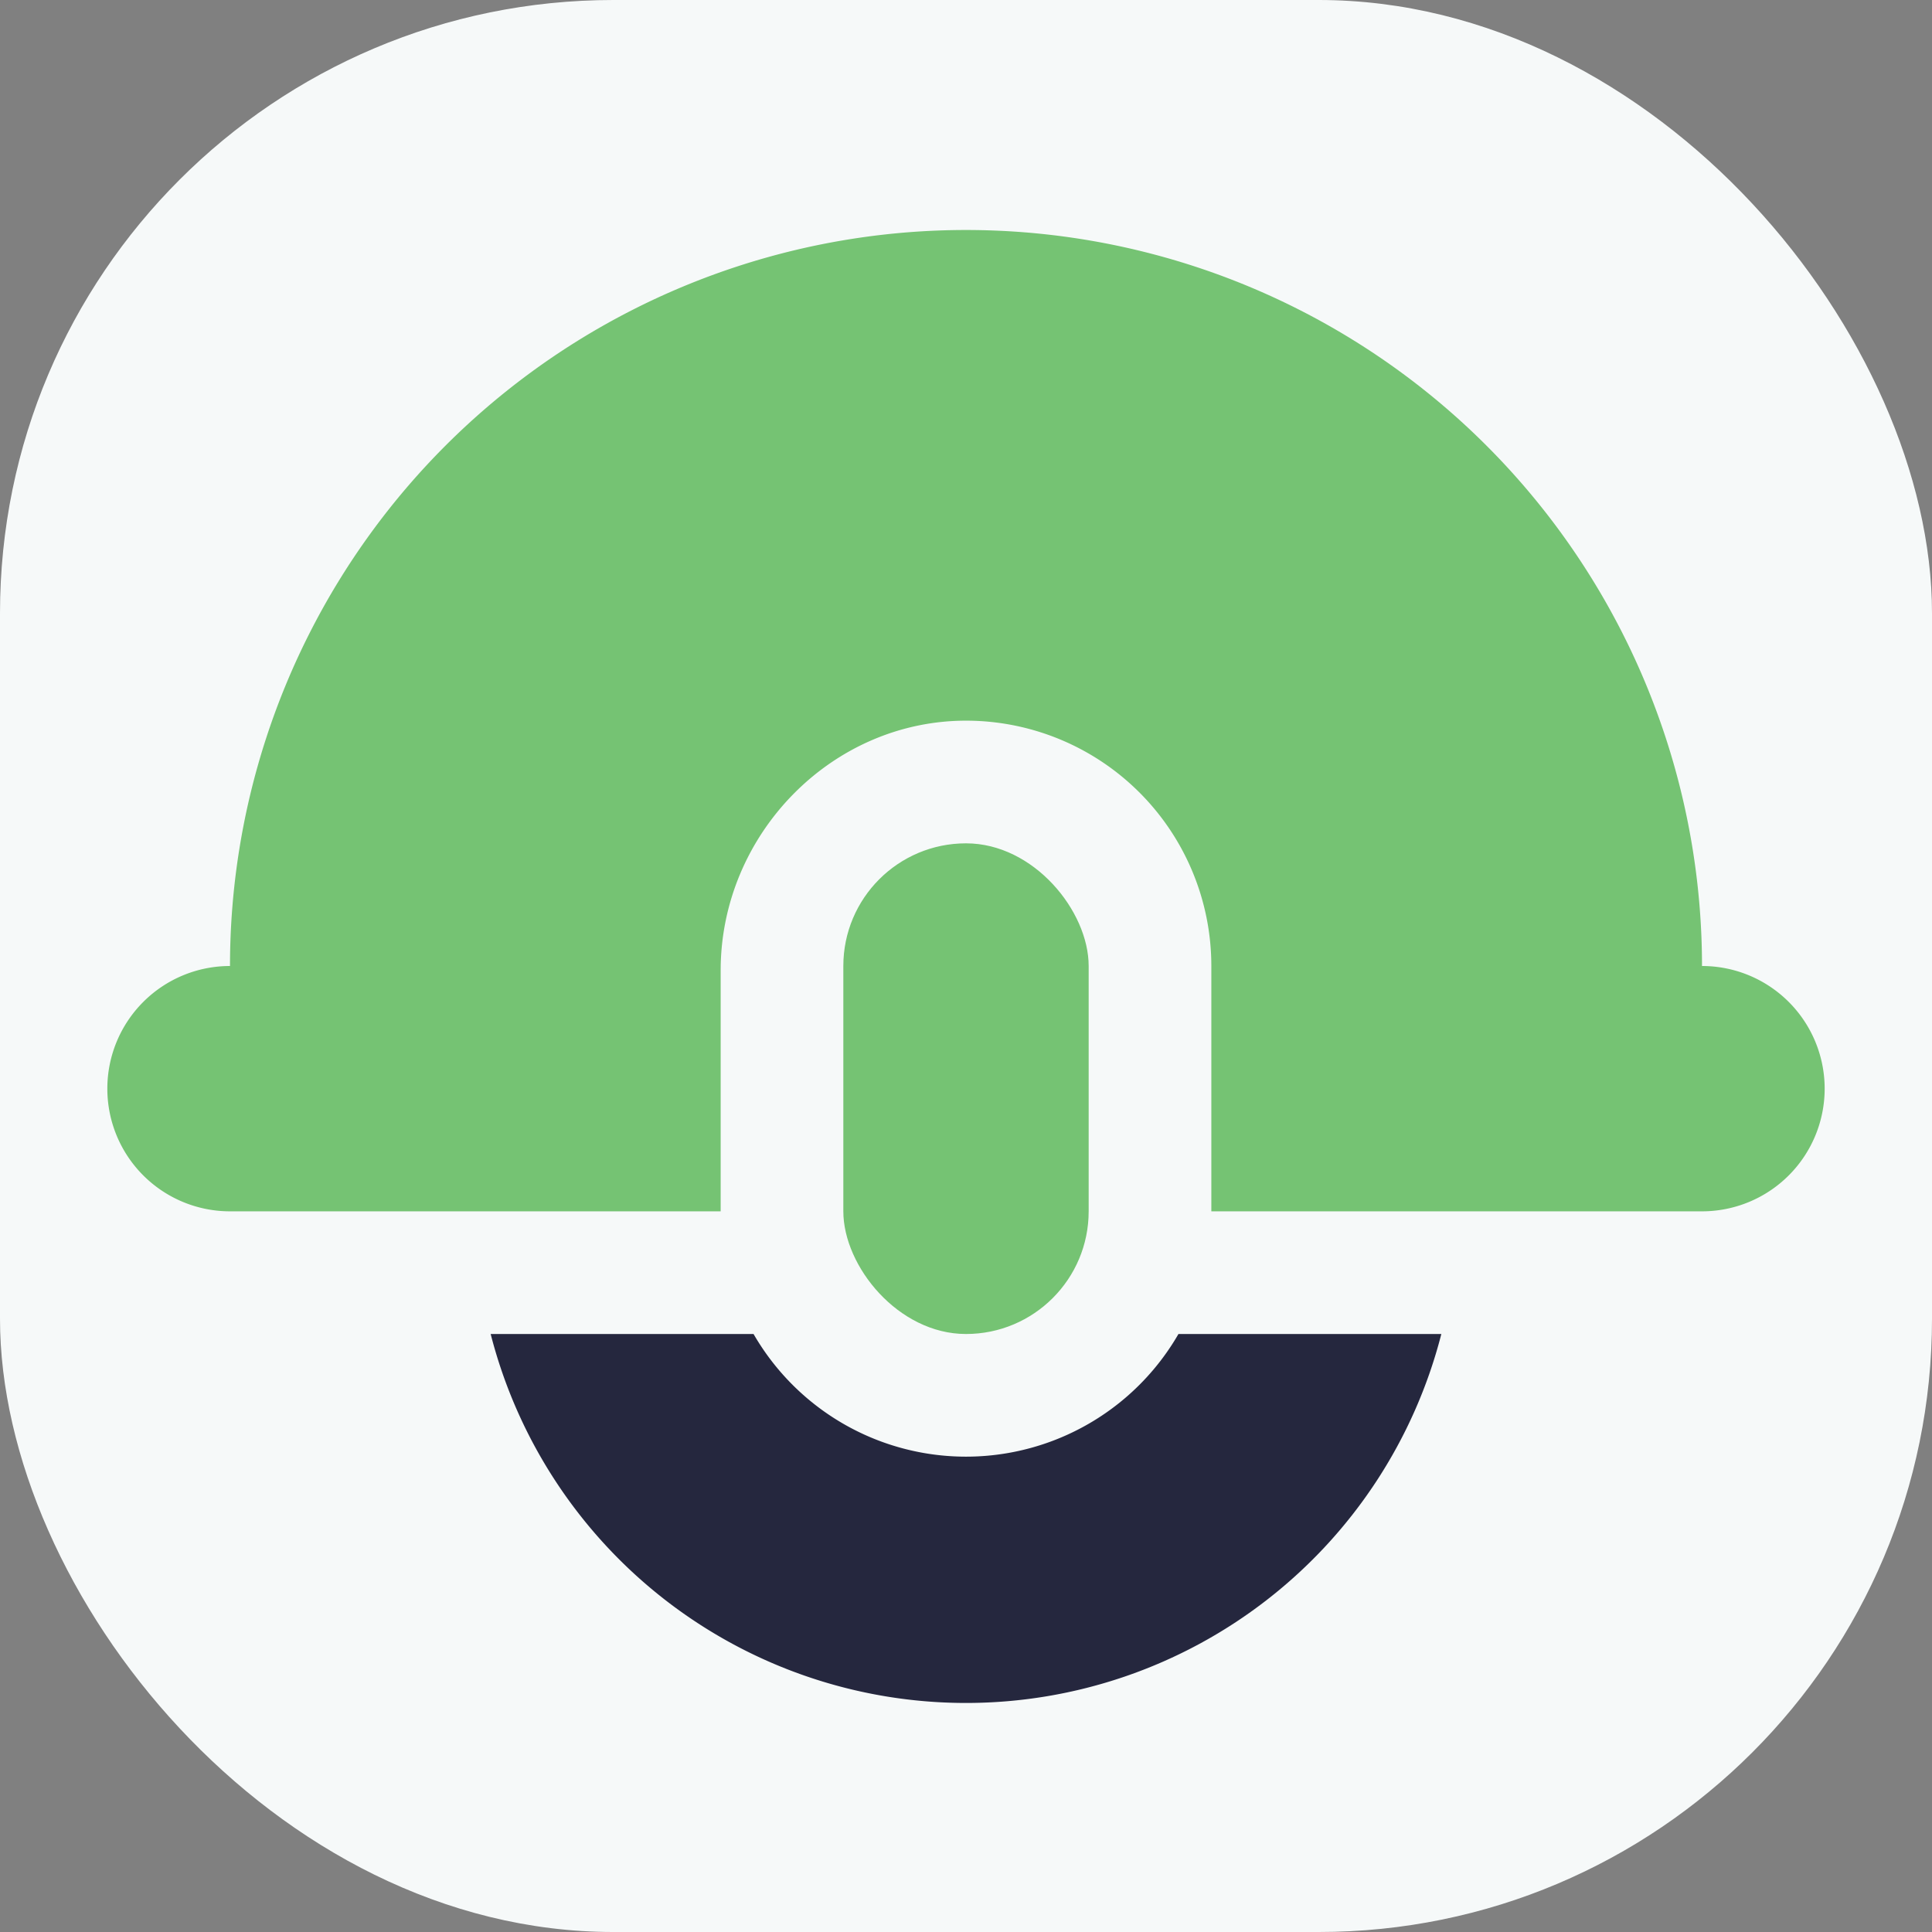 <?xml version="1.0" encoding="UTF-8"?> <svg xmlns="http://www.w3.org/2000/svg" viewBox="0 0 315 315"><rect x="0" y="0" width="315" height="315" fill="#808080" stroke="none"/><defs><style>.cls-1{fill:#f6f9f9;}.cls-2{fill:#25273e;}.cls-3{fill:#75c373;}</style></defs><g id="Capa_2" data-name="Capa 2"><g id="Capa_1-2" data-name="Capa 1"><rect class="cls-1" width="315" height="315" rx="100"></rect><path class="cls-2" d="M192.14,217.5a40,40,0,0,1-69.28,0H80a80,80,0,0,0,155,0Z"></path><rect class="cls-3" x="137.5" y="137.5" width="40" height="80" rx="20"></rect><path class="cls-3" d="M297.5,177.5h0a20,20,0,0,1-20,20h-80v-40a40,40,0,0,0-39.73-40c-22.15-.14-40.27,18.56-40.27,40.71V197.5h-80a20,20,0,0,1-20-20h0a20,20,0,0,1,20-20h0a120,120,0,0,1,240,0h0A20,20,0,0,1,297.5,177.5Z"></path></g></g></svg> 